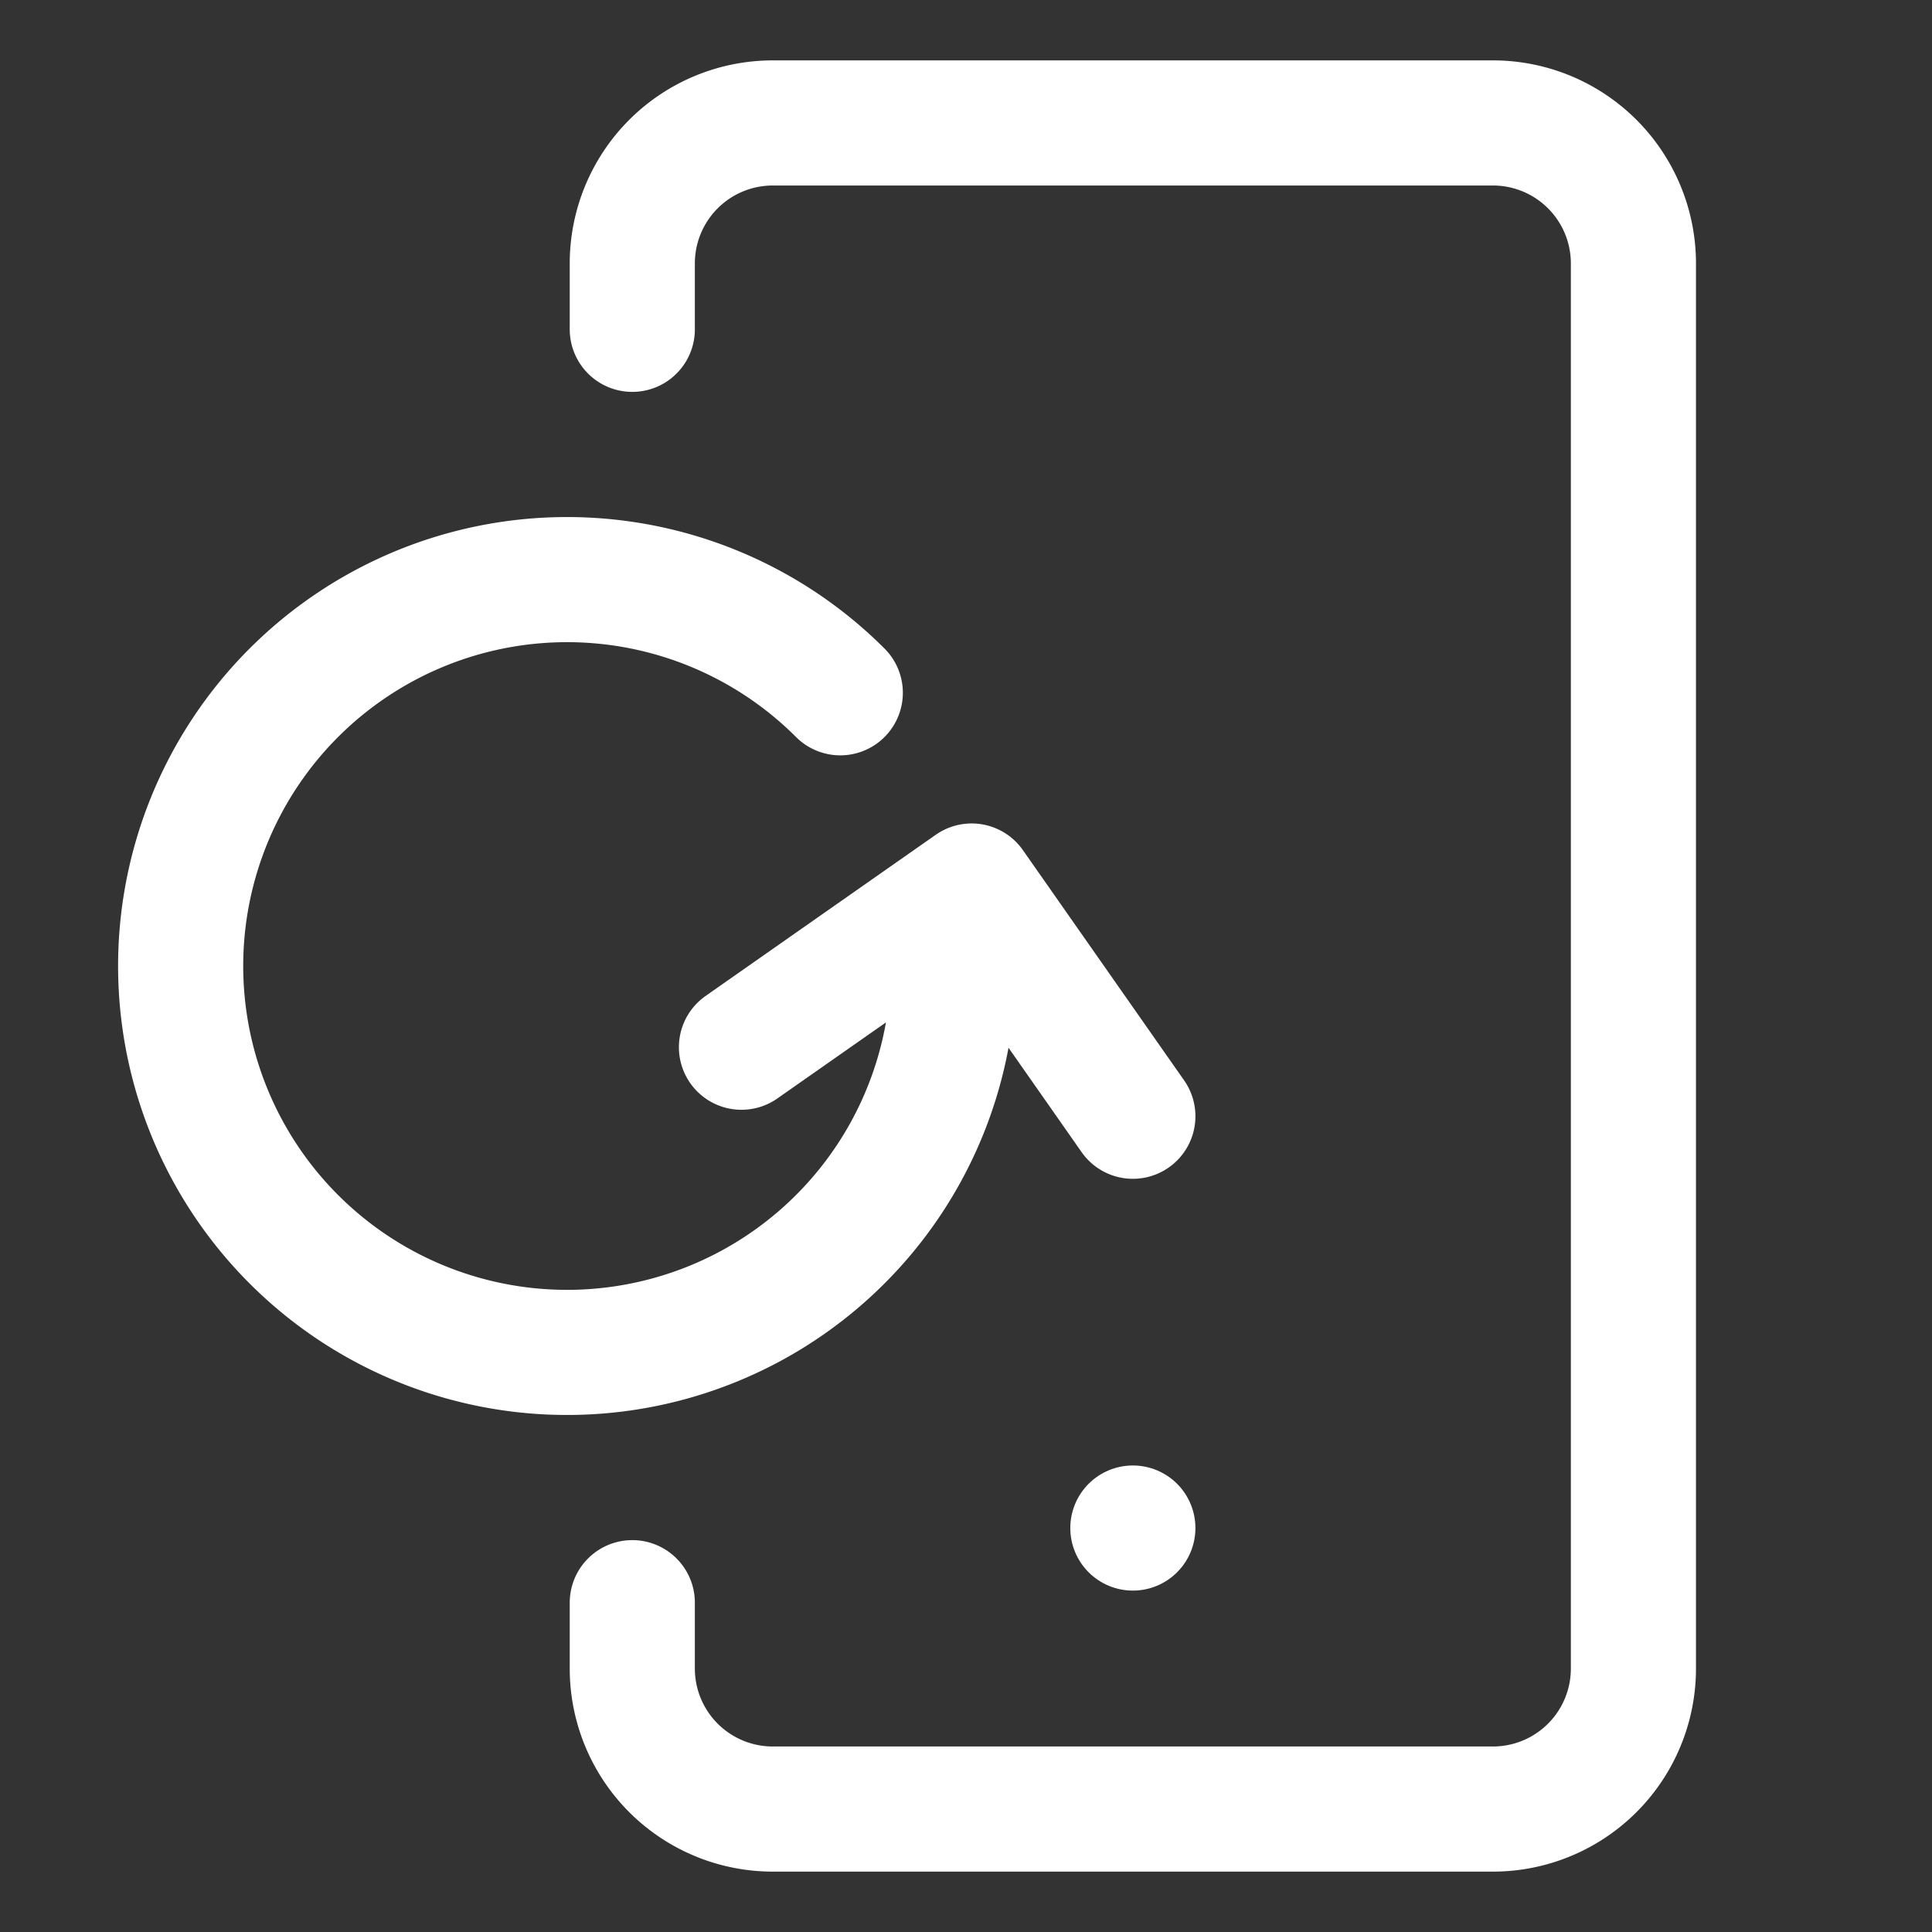 <svg xmlns="http://www.w3.org/2000/svg" xmlns:xlink="http://www.w3.org/1999/xlink" width="55" height="55" viewBox="0 0 55 55"><rect x="0" y="0" width="55" height="55" fill="#333333" stroke="none"/><defs><style>.a,.c{fill:none;}.b{clip-path:url(#a);}.c{stroke:#fff;stroke-linecap:round;stroke-linejoin:round;stroke-width:3.562px;}</style><clipPath id="a"><rect class="a" width="55" height="55"/></clipPath></defs><g class="b"><path class="c" d="M18,45.625V47.5a4,4,0,0,0,4,4H42.5a4,4,0,0,0,4-4V7.5a4,4,0,0,0-4-4H22a4,4,0,0,0-4,4V9.375"/><line class="c" x1="32.25" y1="43.5" x2="32.25" y2="43.5"/><path class="c" d="M21.108,29.812l6.553-4.589L32.25,31.777M23.921,19.722A11,11,0,1,0,27.143,27.5"/></g></svg>